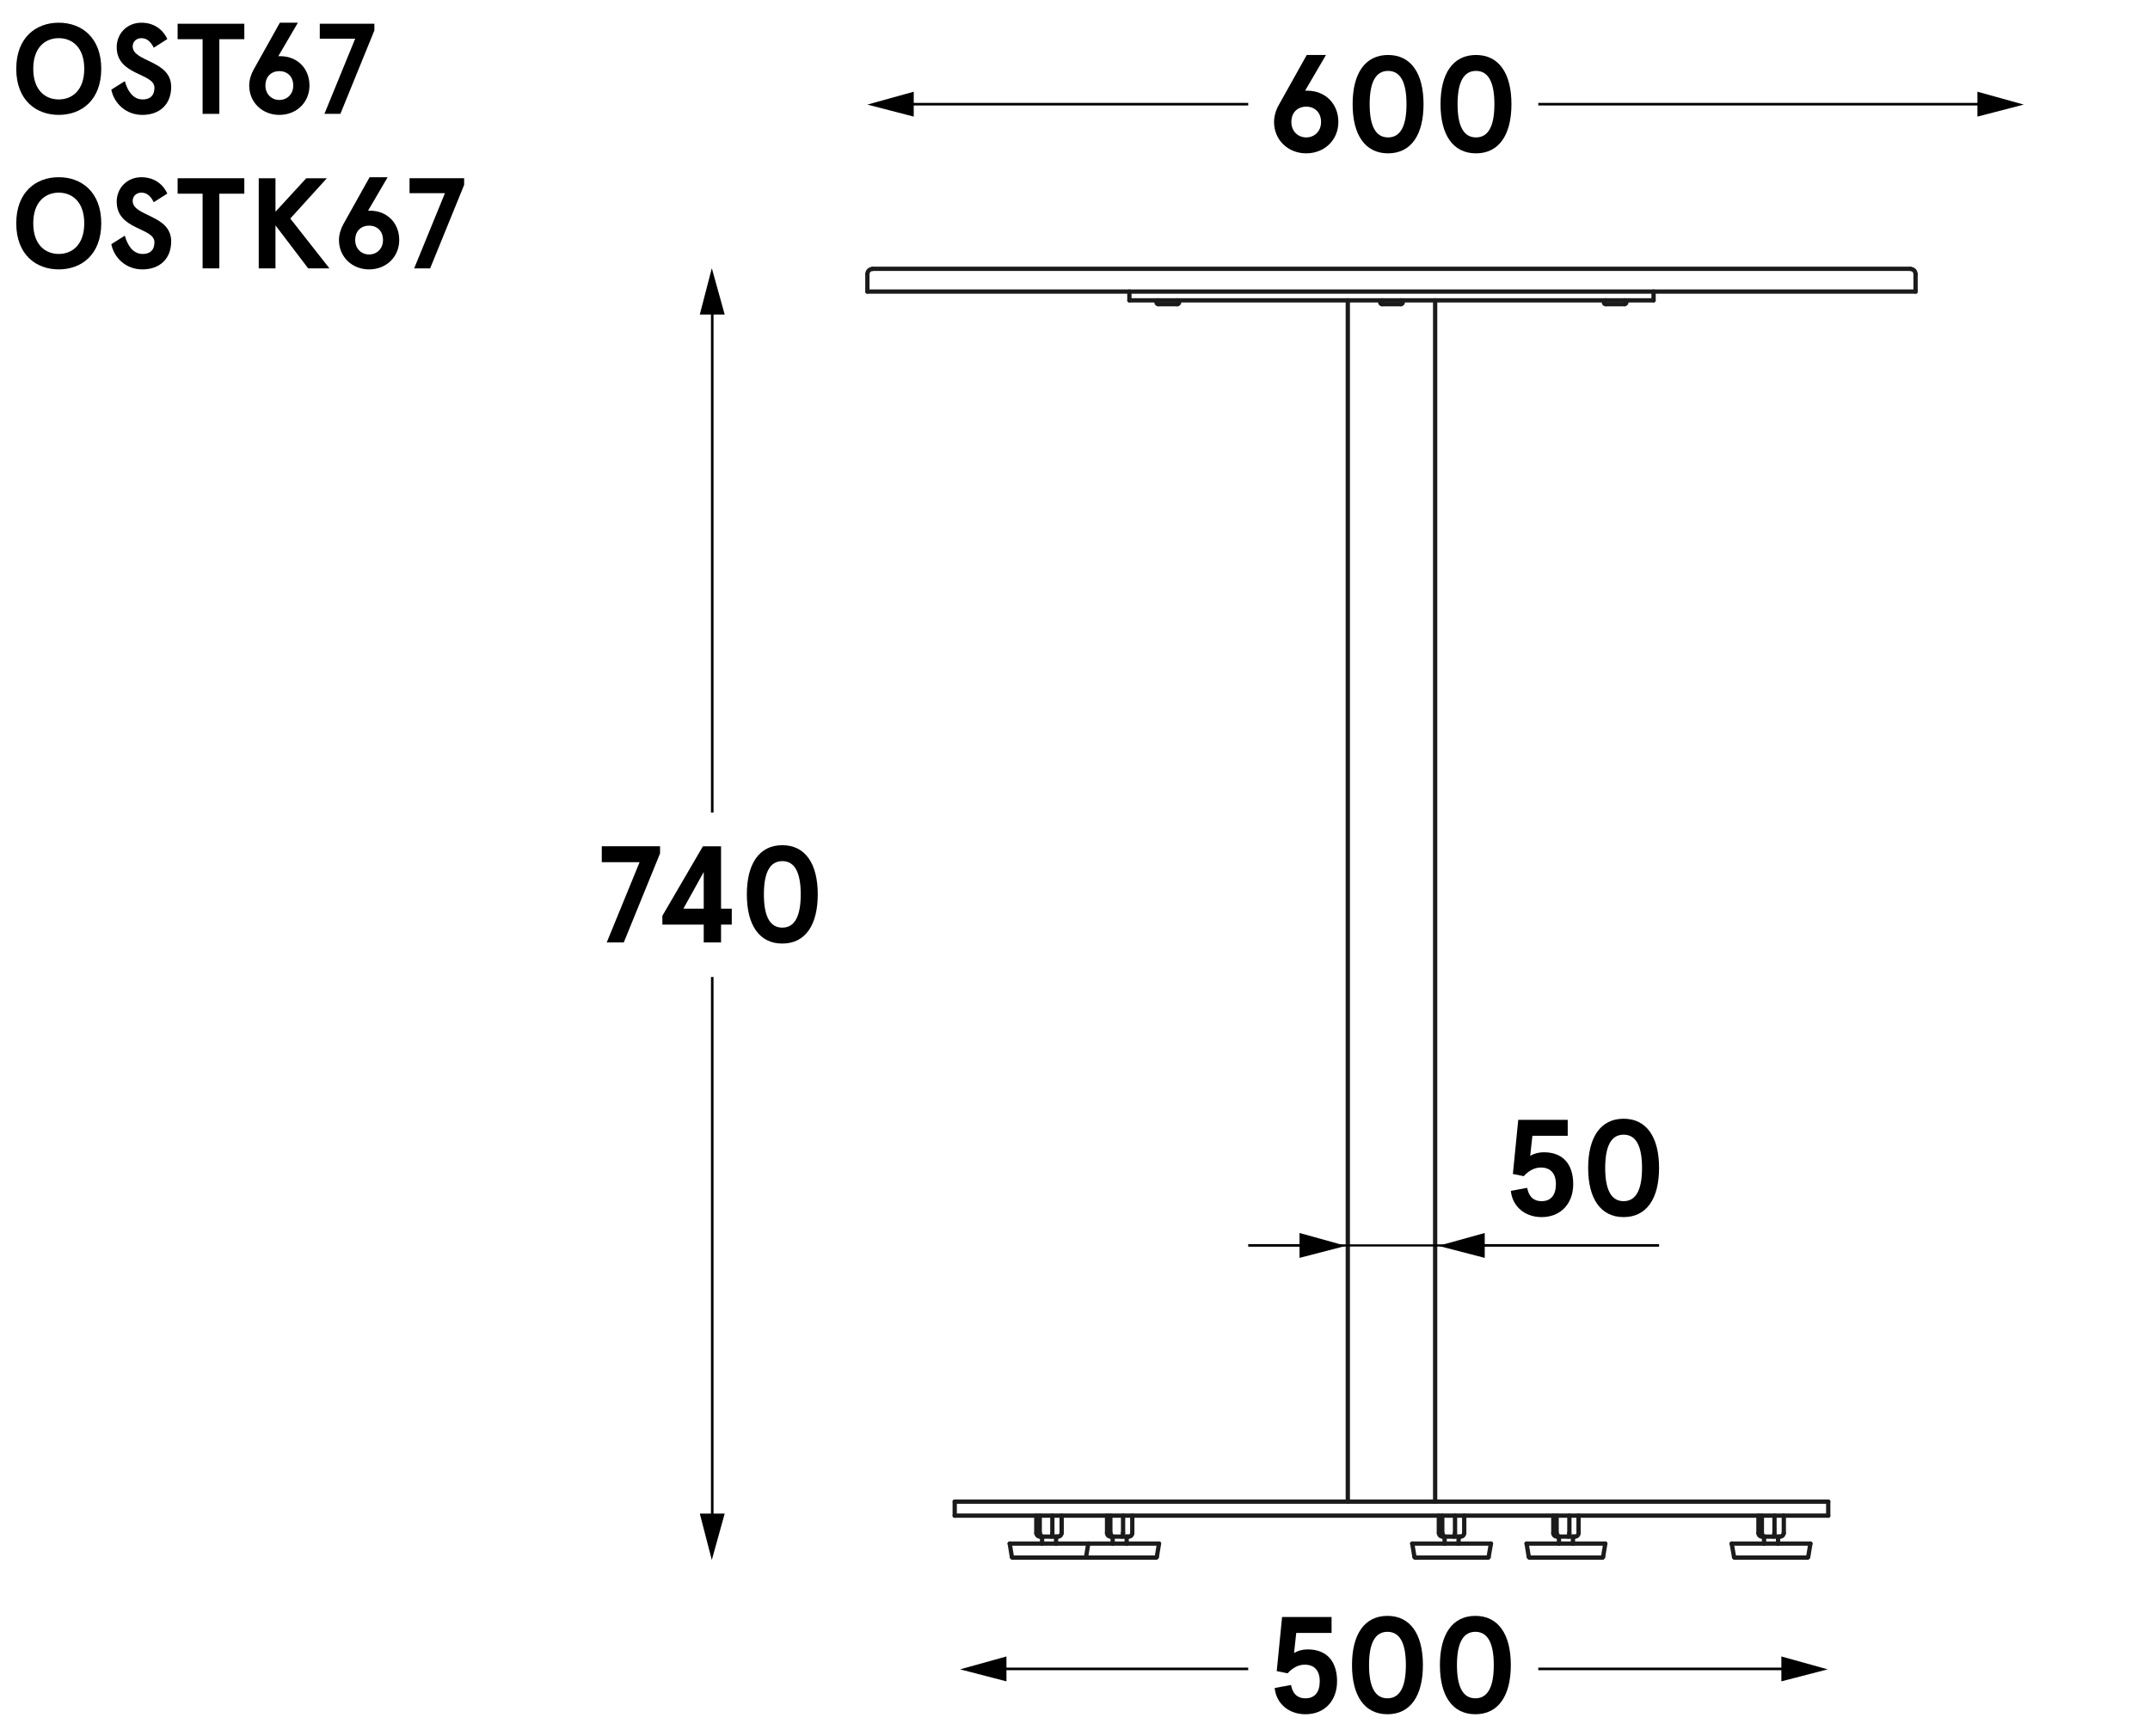 <?xml version="1.0" encoding="UTF-8"?>
<svg xmlns="http://www.w3.org/2000/svg" version="1.1" viewBox="0 0 250.435 202.272">
  <!-- Generator: Adobe Illustrator 28.7.7, SVG Export Plug-In . SVG Version: 1.2.0 Build 194)  -->
  <g>
    <g id="Warstwa_1">
      <g>
        <path d="M11.794,8.015c0,3.645-2.295,5.37-4.95,5.37-2.655,0-4.95-1.725-4.95-5.37,0-3.645,2.295-5.37,4.95-5.37,2.655,0,4.95,1.725,4.95,5.37ZM3.874,8.015c0,2.49,1.395,3.57,2.97,3.57,1.575,0,2.97-1.08,2.97-3.57,0-2.49-1.395-3.57-2.97-3.57-1.575,0-2.97,1.08-2.97,3.57Z"/>
        <path d="M17.914,5.556c-.405-.78-.84-1.11-1.455-1.11-.57,0-1.005.405-1.005.96,0,1.83,4.485,1.59,4.485,4.71,0,2.055-1.35,3.27-3.36,3.27-1.905,0-3.285-1.335-3.615-2.94l1.575-.99c.315,1.125.945,2.13,2.085,2.13.81,0,1.365-.405,1.365-1.365,0-1.74-4.395-1.395-4.395-4.725,0-1.59,1.215-2.85,2.865-2.85,1.395,0,2.46.69,3.03,1.905l-1.575,1.005Z"/>
        <path d="M20.689,2.766h7.77v1.8h-2.91v8.7h-1.95V4.566h-2.91v-1.8Z"/>
        <path d="M32.658,6.546c1.92,0,3.39,1.38,3.39,3.42,0,1.95-1.5,3.42-3.51,3.42-1.98,0-3.51-1.455-3.51-3.42,0-.63.21-1.32.51-1.845l3.06-5.475h2.1l-2.28,3.9h.24ZM30.918,9.966c0,1.02.735,1.68,1.62,1.68.9,0,1.62-.66,1.62-1.68,0-1.08-.72-1.68-1.62-1.68-.9,0-1.62.6-1.62,1.68Z"/>
        <path d="M43.608,3.546l-3.96,9.72h-1.86l3.585-8.76h-4.125v-1.74h6.36v.78Z"/>
        <path d="M11.794,26.015c0,3.646-2.295,5.37-4.95,5.37-2.655,0-4.95-1.725-4.95-5.37,0-3.645,2.295-5.37,4.95-5.37,2.655,0,4.95,1.725,4.95,5.37ZM3.874,26.015c0,2.49,1.395,3.57,2.97,3.57,1.575,0,2.97-1.08,2.97-3.57,0-2.49-1.395-3.57-2.97-3.57-1.575,0-2.97,1.08-2.97,3.57Z"/>
        <path d="M17.914,23.556c-.405-.78-.84-1.11-1.455-1.11-.57,0-1.005.405-1.005.96,0,1.831,4.485,1.59,4.485,4.71,0,2.055-1.35,3.27-3.36,3.27-1.905,0-3.285-1.335-3.615-2.94l1.575-.989c.315,1.125.945,2.13,2.085,2.13.81,0,1.365-.405,1.365-1.365,0-1.74-4.395-1.395-4.395-4.725,0-1.59,1.215-2.85,2.865-2.85,1.395,0,2.46.69,3.03,1.905l-1.575,1.005Z"/>
        <path d="M20.689,20.766h7.77v1.8h-2.91v8.7h-1.95v-8.7h-2.91v-1.8Z"/>
        <path d="M32.088,20.766v3.9l3.585-3.9h2.4l-4.26,4.695,4.56,5.805h-2.475l-3.81-5.01v5.01h-1.95v-10.5h1.95Z"/>
        <path d="M43.113,24.546c1.92,0,3.39,1.38,3.39,3.42,0,1.95-1.5,3.42-3.51,3.42-1.98,0-3.51-1.455-3.51-3.42,0-.63.21-1.32.51-1.845l3.06-5.475h2.1l-2.28,3.9h.24ZM41.373,27.966c0,1.02.735,1.68,1.62,1.68.9,0,1.62-.66,1.62-1.68,0-1.08-.72-1.68-1.62-1.68-.9,0-1.62.6-1.62,1.68Z"/>
        <path d="M54.063,21.546l-3.96,9.72h-1.86l3.585-8.76h-4.125v-1.74h6.36v.78Z"/>
      </g>
      <g>
        <path d="M152.277,10.566c2.049,0,3.617,1.473,3.617,3.649,0,2.081-1.601,3.649-3.745,3.649-2.113,0-3.746-1.553-3.746-3.649,0-.672.224-1.409.544-1.969l3.266-5.842h2.241l-2.433,4.162h.256ZM150.42,14.216c0,1.088.784,1.793,1.729,1.793.96,0,1.729-.705,1.729-1.793,0-1.152-.769-1.792-1.729-1.792-.96,0-1.729.64-1.729,1.792Z"/>
        <path d="M165.815,12.135c0,3.585-1.457,5.73-4.13,5.73s-4.13-2.145-4.13-5.73,1.457-5.73,4.13-5.73,4.13,2.145,4.13,5.73ZM159.54,12.135c0,2.497.672,3.874,2.145,3.874s2.145-1.377,2.145-3.874c0-2.497-.672-3.874-2.145-3.874s-2.145,1.376-2.145,3.874Z"/>
        <path d="M176.055,12.135c0,3.585-1.457,5.73-4.13,5.73s-4.13-2.145-4.13-5.73,1.457-5.73,4.13-5.73,4.13,2.145,4.13,5.73ZM169.78,12.135c0,2.497.672,3.874,2.145,3.874s2.145-1.377,2.145-3.874c0-2.497-.672-3.874-2.145-3.874s-2.145,1.376-2.145,3.874Z"/>
      </g>
      <g>
        <path d="M76.884,99.427l-4.226,10.372h-1.985l3.826-9.348h-4.402v-1.857h6.787v.833Z"/>
        <path d="M81.972,107.719h-4.818v-1.024l4.722-8.099h2.113v7.267h1.248v1.856h-1.248v2.081h-2.017v-2.081ZM81.972,105.862v-4.274l-2.369,4.274h2.369Z"/>
        <path d="M95.253,104.198c0,3.585-1.457,5.73-4.13,5.73s-4.13-2.145-4.13-5.73,1.457-5.73,4.13-5.73,4.13,2.145,4.13,5.73ZM88.979,104.198c0,2.497.672,3.874,2.145,3.874s2.145-1.377,2.145-3.874c0-2.497-.672-3.874-2.145-3.874s-2.145,1.376-2.145,3.874Z"/>
      </g>
      <g>
        <path d="M150.38,196.308c.24,1.232.944,1.553,1.681,1.553,1.088,0,1.665-.721,1.665-1.985,0-1.248-.624-1.937-1.76-1.937-.752,0-1.457.416-1.985,1.009l-1.265-.257.624-6.306h5.763v1.856h-4.114l-.256,2.337c.433-.256.977-.416,1.585-.416,2.337,0,3.425,1.521,3.425,3.713,0,2.257-1.44,3.842-3.682,3.842-1.905,0-3.393-1.2-3.585-3.057l1.905-.353Z"/>
        <path d="M165.743,193.986c0,3.586-1.457,5.73-4.13,5.73s-4.13-2.145-4.13-5.73c0-3.585,1.457-5.73,4.13-5.73s4.13,2.146,4.13,5.73ZM159.468,193.986c0,2.497.672,3.874,2.145,3.874s2.145-1.377,2.145-3.874-.672-3.873-2.145-3.873-2.145,1.376-2.145,3.873Z"/>
        <path d="M175.983,193.986c0,3.586-1.457,5.73-4.13,5.73s-4.13-2.145-4.13-5.73c0-3.585,1.457-5.73,4.13-5.73s4.13,2.146,4.13,5.73ZM169.708,193.986c0,2.497.672,3.874,2.145,3.874s2.145-1.377,2.145-3.874-.672-3.873-2.145-3.873-2.145,1.376-2.145,3.873Z"/>
      </g>
      <g>
        <path d="M177.888,138.389c.24,1.232.944,1.553,1.681,1.553,1.088,0,1.665-.721,1.665-1.985,0-1.248-.625-1.937-1.761-1.937-.752,0-1.457.416-1.985,1.009l-1.265-.257.624-6.306h5.763v1.856h-4.114l-.256,2.337c.432-.256.977-.416,1.585-.416,2.337,0,3.425,1.521,3.425,3.713,0,2.257-1.44,3.842-3.682,3.842-1.905,0-3.393-1.2-3.585-3.057l1.905-.353Z"/>
        <path d="M193.25,136.067c0,3.586-1.457,5.73-4.13,5.73s-4.13-2.145-4.13-5.73c0-3.585,1.457-5.73,4.13-5.73s4.13,2.146,4.13,5.73ZM186.975,136.067c0,2.497.672,3.874,2.145,3.874s2.145-1.377,2.145-3.874-.672-3.873-2.145-3.873-2.145,1.376-2.145,3.873Z"/>
      </g>
      <g>
        <line x1="101.641" y1="31.315" x2="222.521" y2="31.315" style="fill: none; stroke: #1b1b1b; stroke-linecap: round; stroke-linejoin: round; stroke-width: .5px;"/>
        <line x1="101.034" y1="33.968" x2="223.128" y2="33.968" style="fill: none; stroke: #1b1b1b; stroke-linecap: round; stroke-linejoin: round; stroke-width: .5px;"/>
        <polyline points="223.128 31.938 223.112 31.827 223.08 31.699 223.032 31.603 222.953 31.507 222.857 31.427 222.761 31.379 222.633 31.347 222.521 31.331" style="fill: none; stroke: #1b1b1b; stroke-linecap: round; stroke-linejoin: round; stroke-width: .5px;"/>
        <polyline points="101.641 31.331 101.529 31.347 101.402 31.379 101.306 31.427 101.21 31.507 101.13 31.603 101.082 31.699 101.05 31.827 101.034 31.938" style="fill: none; stroke: #1b1b1b; stroke-linecap: round; stroke-linejoin: round; stroke-width: .5px;"/>
        <line x1="101.034" y1="33.968" x2="101.034" y2="31.938" style="fill: none; stroke: #1b1b1b; stroke-linecap: round; stroke-linejoin: round; stroke-width: .5px;"/>
        <line x1="223.128" y1="33.968" x2="223.128" y2="31.938" style="fill: none; stroke: #1b1b1b; stroke-linecap: round; stroke-linejoin: round; stroke-width: .5px;"/>
        <line x1="189.223" y1="35.438" x2="187.035" y2="35.438" style="fill: none; stroke: #1b1b1b; stroke-linecap: round; stroke-linejoin: round; stroke-width: .5px;"/>
        <polyline points="189.223 35.438 189.303 35.422 189.383 35.374 189.431 35.294 189.447 35.214 189.431 35.134 189.383 35.054 189.303 35.006 189.223 34.99" style="fill: none; stroke: #1b1b1b; stroke-linecap: round; stroke-linejoin: round; stroke-width: .5px;"/>
        <polyline points="187.035 34.99 186.955 35.006 186.875 35.054 186.827 35.134 186.812 35.214 186.827 35.294 186.875 35.374 186.955 35.422 187.035 35.438" style="fill: none; stroke: #1b1b1b; stroke-linecap: round; stroke-linejoin: round; stroke-width: .5px;"/>
        <line x1="163.175" y1="35.438" x2="160.987" y2="35.438" style="fill: none; stroke: #1b1b1b; stroke-linecap: round; stroke-linejoin: round; stroke-width: .5px;"/>
        <polyline points="163.175 35.438 163.255 35.422 163.335 35.374 163.383 35.294 163.399 35.214 163.383 35.134 163.335 35.054 163.255 35.006 163.175 34.99" style="fill: none; stroke: #1b1b1b; stroke-linecap: round; stroke-linejoin: round; stroke-width: .5px;"/>
        <polyline points="160.987 34.99 160.907 35.006 160.828 35.054 160.78 35.134 160.764 35.214 160.78 35.294 160.828 35.374 160.907 35.422 160.987 35.438" style="fill: none; stroke: #1b1b1b; stroke-linecap: round; stroke-linejoin: round; stroke-width: .5px;"/>
        <line x1="137.127" y1="35.438" x2="134.924" y2="35.438" style="fill: none; stroke: #1b1b1b; stroke-linecap: round; stroke-linejoin: round; stroke-width: .5px;"/>
        <polyline points="137.127 35.438 137.207 35.422 137.287 35.374 137.335 35.294 137.351 35.214 137.335 35.134 137.287 35.054 137.207 35.006 137.127 34.99" style="fill: none; stroke: #1b1b1b; stroke-linecap: round; stroke-linejoin: round; stroke-width: .5px;"/>
        <polyline points="134.924 34.99 134.844 35.006 134.764 35.054 134.716 35.134 134.7 35.214 134.716 35.294 134.764 35.374 134.844 35.422 134.924 35.438" style="fill: none; stroke: #1b1b1b; stroke-linecap: round; stroke-linejoin: round; stroke-width: .5px;"/>
        <line x1="181.382" y1="179.023" x2="183.426" y2="179.023" style="fill: none; stroke: #1b1b1b; stroke-linecap: round; stroke-linejoin: round; stroke-width: .5px;"/>
        <polyline points="183.426 179.023 183.538 179.008 183.649 178.976 183.745 178.912 183.809 178.816 183.857 178.72 183.873 178.624" style="fill: none; stroke: #1b1b1b; stroke-linecap: round; stroke-linejoin: round; stroke-width: .5px;"/>
        <polyline points="182.675 179.023 182.707 179.008 182.739 178.976 182.755 178.912 182.771 178.816 182.787 178.72 182.787 178.624" style="fill: none; stroke: #1b1b1b; stroke-linecap: round; stroke-linejoin: round; stroke-width: .5px;"/>
        <polyline points="180.934 178.624 180.95 178.72 180.998 178.832 181.062 178.912 181.158 178.976 181.27 179.008 181.382 179.023" style="fill: none; stroke: #1b1b1b; stroke-linecap: round; stroke-linejoin: round; stroke-width: .5px;"/>
        <polyline points="181.334 178.624 181.35 178.72 181.382 178.816 181.429 178.912 181.493 178.976 181.573 179.008 181.653 179.023" style="fill: none; stroke: #1b1b1b; stroke-linecap: round; stroke-linejoin: round; stroke-width: .5px;"/>
        <line x1="181.318" y1="176.579" x2="181.318" y2="178.624" style="fill: none; stroke: #1b1b1b; stroke-linecap: round; stroke-linejoin: round; stroke-width: .5px;"/>
        <line x1="180.934" y1="176.579" x2="180.934" y2="178.624" style="fill: none; stroke: #1b1b1b; stroke-linecap: round; stroke-linejoin: round; stroke-width: .5px;"/>
        <line x1="182.803" y1="176.579" x2="182.803" y2="178.624" style="fill: none; stroke: #1b1b1b; stroke-linecap: round; stroke-linejoin: round; stroke-width: .5px;"/>
        <line x1="183.873" y1="176.579" x2="183.873" y2="178.624" style="fill: none; stroke: #1b1b1b; stroke-linecap: round; stroke-linejoin: round; stroke-width: .5px;"/>
        <line x1="186.62" y1="181.468" x2="178.187" y2="181.468" style="fill: none; stroke: #1b1b1b; stroke-linecap: round; stroke-linejoin: round; stroke-width: .5px;"/>
        <line x1="177.82" y1="179.838" x2="186.987" y2="179.838" style="fill: none; stroke: #1b1b1b; stroke-linecap: round; stroke-linejoin: round; stroke-width: .5px;"/>
        <line x1="181.589" y1="179.838" x2="181.589" y2="179.023" style="fill: none; stroke: #1b1b1b; stroke-linecap: round; stroke-linejoin: round; stroke-width: .5px;"/>
        <line x1="183.218" y1="179.838" x2="183.218" y2="179.023" style="fill: none; stroke: #1b1b1b; stroke-linecap: round; stroke-linejoin: round; stroke-width: .5px;"/>
        <polyline points="186.62 181.468 186.652 181.468 186.684 181.452 186.7 181.42 186.716 181.388" style="fill: none; stroke: #1b1b1b; stroke-linecap: round; stroke-linejoin: round; stroke-width: .5px;"/>
        <polyline points="178.092 181.388 178.108 181.42 178.124 181.452 178.156 181.468 178.187 181.468" style="fill: none; stroke: #1b1b1b; stroke-linecap: round; stroke-linejoin: round; stroke-width: .5px;"/>
        <line x1="178.076" y1="181.388" x2="177.82" y2="179.838" style="fill: none; stroke: #1b1b1b; stroke-linecap: round; stroke-linejoin: round; stroke-width: .5px;"/>
        <line x1="186.732" y1="181.388" x2="186.987" y2="179.838" style="fill: none; stroke: #1b1b1b; stroke-linecap: round; stroke-linejoin: round; stroke-width: .5px;"/>
        <line x1="205.273" y1="179.023" x2="207.318" y2="179.023" style="fill: none; stroke: #1b1b1b; stroke-linecap: round; stroke-linejoin: round; stroke-width: .5px;"/>
        <polyline points="207.318 179.023 207.429 179.008 207.541 178.976 207.637 178.912 207.701 178.816 207.749 178.72 207.765 178.624" style="fill: none; stroke: #1b1b1b; stroke-linecap: round; stroke-linejoin: round; stroke-width: .5px;"/>
        <polyline points="206.567 179.023 206.599 179.008 206.631 178.976 206.647 178.912 206.663 178.816 206.679 178.72 206.679 178.624" style="fill: none; stroke: #1b1b1b; stroke-linecap: round; stroke-linejoin: round; stroke-width: .5px;"/>
        <polyline points="204.826 178.624 204.842 178.72 204.89 178.832 204.954 178.912 205.05 178.976 205.162 179.008 205.273 179.023" style="fill: none; stroke: #1b1b1b; stroke-linecap: round; stroke-linejoin: round; stroke-width: .5px;"/>
        <polyline points="205.225 178.624 205.241 178.72 205.273 178.816 205.321 178.912 205.385 178.976 205.465 179.008 205.545 179.023" style="fill: none; stroke: #1b1b1b; stroke-linecap: round; stroke-linejoin: round; stroke-width: .5px;"/>
        <line x1="205.225" y1="176.579" x2="205.225" y2="178.624" style="fill: none; stroke: #1b1b1b; stroke-linecap: round; stroke-linejoin: round; stroke-width: .5px;"/>
        <line x1="204.826" y1="176.579" x2="204.826" y2="178.624" style="fill: none; stroke: #1b1b1b; stroke-linecap: round; stroke-linejoin: round; stroke-width: .5px;"/>
        <line x1="206.695" y1="176.579" x2="206.695" y2="178.624" style="fill: none; stroke: #1b1b1b; stroke-linecap: round; stroke-linejoin: round; stroke-width: .5px;"/>
        <line x1="207.781" y1="176.579" x2="207.781" y2="178.624" style="fill: none; stroke: #1b1b1b; stroke-linecap: round; stroke-linejoin: round; stroke-width: .5px;"/>
        <line x1="210.512" y1="181.468" x2="202.079" y2="181.468" style="fill: none; stroke: #1b1b1b; stroke-linecap: round; stroke-linejoin: round; stroke-width: .5px;"/>
        <line x1="201.712" y1="179.838" x2="210.879" y2="179.838" style="fill: none; stroke: #1b1b1b; stroke-linecap: round; stroke-linejoin: round; stroke-width: .5px;"/>
        <line x1="205.481" y1="179.838" x2="205.481" y2="179.023" style="fill: none; stroke: #1b1b1b; stroke-linecap: round; stroke-linejoin: round; stroke-width: .5px;"/>
        <line x1="207.11" y1="179.838" x2="207.11" y2="179.023" style="fill: none; stroke: #1b1b1b; stroke-linecap: round; stroke-linejoin: round; stroke-width: .5px;"/>
        <polyline points="210.512 181.468 210.544 181.468 210.575 181.452 210.591 181.42 210.607 181.388" style="fill: none; stroke: #1b1b1b; stroke-linecap: round; stroke-linejoin: round; stroke-width: .5px;"/>
        <polyline points="201.983 181.388 201.999 181.42 202.015 181.452 202.047 181.468 202.079 181.468" style="fill: none; stroke: #1b1b1b; stroke-linecap: round; stroke-linejoin: round; stroke-width: .5px;"/>
        <line x1="201.983" y1="181.388" x2="201.712" y2="179.838" style="fill: none; stroke: #1b1b1b; stroke-linecap: round; stroke-linejoin: round; stroke-width: .5px;"/>
        <line x1="210.623" y1="181.388" x2="210.879" y2="179.838" style="fill: none; stroke: #1b1b1b; stroke-linecap: round; stroke-linejoin: round; stroke-width: .5px;"/>
        <line x1="168.062" y1="179.023" x2="170.106" y2="179.023" style="fill: none; stroke: #1b1b1b; stroke-linecap: round; stroke-linejoin: round; stroke-width: .5px;"/>
        <polyline points="170.106 179.023 170.218 179.008 170.33 178.976 170.426 178.912 170.49 178.816 170.538 178.72 170.554 178.624" style="fill: none; stroke: #1b1b1b; stroke-linecap: round; stroke-linejoin: round; stroke-width: .5px;"/>
        <polyline points="169.356 179.023 169.388 179.008 169.42 178.976 169.436 178.912 169.452 178.816 169.468 178.72 169.468 178.624" style="fill: none; stroke: #1b1b1b; stroke-linecap: round; stroke-linejoin: round; stroke-width: .5px;"/>
        <polyline points="167.615 178.624 167.631 178.72 167.679 178.832 167.743 178.912 167.839 178.976 167.95 179.008 168.062 179.023" style="fill: none; stroke: #1b1b1b; stroke-linecap: round; stroke-linejoin: round; stroke-width: .5px;"/>
        <polyline points="168.014 178.624 168.03 178.72 168.062 178.816 168.11 178.912 168.174 178.976 168.254 179.008 168.334 179.023" style="fill: none; stroke: #1b1b1b; stroke-linecap: round; stroke-linejoin: round; stroke-width: .5px;"/>
        <line x1="167.998" y1="176.579" x2="167.998" y2="178.624" style="fill: none; stroke: #1b1b1b; stroke-linecap: round; stroke-linejoin: round; stroke-width: .5px;"/>
        <line x1="167.599" y1="176.579" x2="167.599" y2="178.624" style="fill: none; stroke: #1b1b1b; stroke-linecap: round; stroke-linejoin: round; stroke-width: .5px;"/>
        <line x1="169.484" y1="176.579" x2="169.484" y2="178.624" style="fill: none; stroke: #1b1b1b; stroke-linecap: round; stroke-linejoin: round; stroke-width: .5px;"/>
        <line x1="170.554" y1="176.579" x2="170.554" y2="178.624" style="fill: none; stroke: #1b1b1b; stroke-linecap: round; stroke-linejoin: round; stroke-width: .5px;"/>
        <line x1="173.301" y1="181.468" x2="164.868" y2="181.468" style="fill: none; stroke: #1b1b1b; stroke-linecap: round; stroke-linejoin: round; stroke-width: .5px;"/>
        <line x1="164.501" y1="179.838" x2="173.668" y2="179.838" style="fill: none; stroke: #1b1b1b; stroke-linecap: round; stroke-linejoin: round; stroke-width: .5px;"/>
        <line x1="168.27" y1="179.838" x2="168.27" y2="179.023" style="fill: none; stroke: #1b1b1b; stroke-linecap: round; stroke-linejoin: round; stroke-width: .5px;"/>
        <line x1="169.899" y1="179.838" x2="169.899" y2="179.023" style="fill: none; stroke: #1b1b1b; stroke-linecap: round; stroke-linejoin: round; stroke-width: .5px;"/>
        <polyline points="173.301 181.468 173.332 181.468 173.364 181.452 173.38 181.42 173.396 181.388" style="fill: none; stroke: #1b1b1b; stroke-linecap: round; stroke-linejoin: round; stroke-width: .5px;"/>
        <polyline points="164.772 181.388 164.788 181.42 164.804 181.452 164.836 181.468 164.868 181.468" style="fill: none; stroke: #1b1b1b; stroke-linecap: round; stroke-linejoin: round; stroke-width: .5px;"/>
        <line x1="164.756" y1="181.388" x2="164.501" y2="179.838" style="fill: none; stroke: #1b1b1b; stroke-linecap: round; stroke-linejoin: round; stroke-width: .5px;"/>
        <line x1="173.396" y1="181.388" x2="173.668" y2="179.838" style="fill: none; stroke: #1b1b1b; stroke-linecap: round; stroke-linejoin: round; stroke-width: .5px;"/>
        <line x1="121.173" y1="179.023" x2="123.201" y2="179.023" style="fill: none; stroke: #1b1b1b; stroke-linecap: round; stroke-linejoin: round; stroke-width: .5px;"/>
        <polyline points="123.201 179.023 123.313 179.008 123.425 178.976 123.521 178.912 123.585 178.816 123.632 178.72 123.648 178.624" style="fill: none; stroke: #1b1b1b; stroke-linecap: round; stroke-linejoin: round; stroke-width: .5px;"/>
        <polyline points="122.467 179.023 122.499 179.008 122.531 178.976 122.546 178.912 122.562 178.816 122.578 178.72 122.578 178.624" style="fill: none; stroke: #1b1b1b; stroke-linecap: round; stroke-linejoin: round; stroke-width: .5px;"/>
        <polyline points="120.726 178.624 120.742 178.72 120.79 178.832 120.854 178.912 120.949 178.976 121.061 179.008 121.173 179.023" style="fill: none; stroke: #1b1b1b; stroke-linecap: round; stroke-linejoin: round; stroke-width: .5px;"/>
        <polyline points="121.125 178.624 121.141 178.72 121.173 178.816 121.221 178.912 121.285 178.976 121.365 179.008 121.445 179.023" style="fill: none; stroke: #1b1b1b; stroke-linecap: round; stroke-linejoin: round; stroke-width: .5px;"/>
        <line x1="121.109" y1="176.579" x2="121.109" y2="178.624" style="fill: none; stroke: #1b1b1b; stroke-linecap: round; stroke-linejoin: round; stroke-width: .5px;"/>
        <line x1="120.71" y1="176.579" x2="120.71" y2="178.624" style="fill: none; stroke: #1b1b1b; stroke-linecap: round; stroke-linejoin: round; stroke-width: .5px;"/>
        <line x1="122.578" y1="176.579" x2="122.578" y2="178.624" style="fill: none; stroke: #1b1b1b; stroke-linecap: round; stroke-linejoin: round; stroke-width: .5px;"/>
        <line x1="123.664" y1="176.579" x2="123.664" y2="178.624" style="fill: none; stroke: #1b1b1b; stroke-linecap: round; stroke-linejoin: round; stroke-width: .5px;"/>
        <line x1="134.636" y1="181.468" x2="117.963" y2="181.468" style="fill: none; stroke: #1b1b1b; stroke-linecap: round; stroke-linejoin: round; stroke-width: .5px;"/>
        <line x1="117.612" y1="179.838" x2="135.003" y2="179.838" style="fill: none; stroke: #1b1b1b; stroke-linecap: round; stroke-linejoin: round; stroke-width: .5px;"/>
        <line x1="121.381" y1="179.838" x2="121.381" y2="179.023" style="fill: none; stroke: #1b1b1b; stroke-linecap: round; stroke-linejoin: round; stroke-width: .5px;"/>
        <line x1="123.01" y1="179.838" x2="123.01" y2="179.023" style="fill: none; stroke: #1b1b1b; stroke-linecap: round; stroke-linejoin: round; stroke-width: .5px;"/>
        <polyline points="126.411 181.468 126.443 181.468 126.475 181.452 126.491 181.42 126.507 181.388" style="fill: none; stroke: #1b1b1b; stroke-linecap: round; stroke-linejoin: round; stroke-width: .5px;"/>
        <polyline points="117.867 181.388 117.883 181.42 117.899 181.452 117.931 181.468 117.963 181.468" style="fill: none; stroke: #1b1b1b; stroke-linecap: round; stroke-linejoin: round; stroke-width: .5px;"/>
        <line x1="117.867" y1="181.388" x2="117.612" y2="179.838" style="fill: none; stroke: #1b1b1b; stroke-linecap: round; stroke-linejoin: round; stroke-width: .5px;"/>
        <line x1="126.507" y1="181.388" x2="126.763" y2="179.838" style="fill: none; stroke: #1b1b1b; stroke-linecap: round; stroke-linejoin: round; stroke-width: .5px;"/>
        <line x1="129.398" y1="179.023" x2="131.442" y2="179.023" style="fill: none; stroke: #1b1b1b; stroke-linecap: round; stroke-linejoin: round; stroke-width: .5px;"/>
        <polyline points="131.442 179.023 131.554 179.008 131.666 178.976 131.761 178.912 131.825 178.816 131.873 178.72 131.889 178.624" style="fill: none; stroke: #1b1b1b; stroke-linecap: round; stroke-linejoin: round; stroke-width: .5px;"/>
        <polyline points="130.691 179.023 130.723 179.008 130.755 178.976 130.771 178.912 130.787 178.816 130.803 178.72 130.803 178.624" style="fill: none; stroke: #1b1b1b; stroke-linecap: round; stroke-linejoin: round; stroke-width: .5px;"/>
        <polyline points="128.951 178.624 128.967 178.72 129.015 178.832 129.078 178.912 129.174 178.976 129.286 179.008 129.398 179.023" style="fill: none; stroke: #1b1b1b; stroke-linecap: round; stroke-linejoin: round; stroke-width: .5px;"/>
        <polyline points="129.35 178.624 129.366 178.72 129.398 178.816 129.446 178.912 129.51 178.976 129.589 179.008 129.669 179.023" style="fill: none; stroke: #1b1b1b; stroke-linecap: round; stroke-linejoin: round; stroke-width: .5px;"/>
        <line x1="129.334" y1="176.579" x2="129.334" y2="178.624" style="fill: none; stroke: #1b1b1b; stroke-linecap: round; stroke-linejoin: round; stroke-width: .5px;"/>
        <line x1="128.951" y1="176.579" x2="128.951" y2="178.624" style="fill: none; stroke: #1b1b1b; stroke-linecap: round; stroke-linejoin: round; stroke-width: .5px;"/>
        <line x1="130.819" y1="176.579" x2="130.819" y2="178.624" style="fill: none; stroke: #1b1b1b; stroke-linecap: round; stroke-linejoin: round; stroke-width: .5px;"/>
        <line x1="131.889" y1="176.579" x2="131.889" y2="178.624" style="fill: none; stroke: #1b1b1b; stroke-linecap: round; stroke-linejoin: round; stroke-width: .5px;"/>
        <line x1="129.605" y1="179.838" x2="129.605" y2="179.023" style="fill: none; stroke: #1b1b1b; stroke-linecap: round; stroke-linejoin: round; stroke-width: .5px;"/>
        <line x1="131.234" y1="179.838" x2="131.234" y2="179.023" style="fill: none; stroke: #1b1b1b; stroke-linecap: round; stroke-linejoin: round; stroke-width: .5px;"/>
        <polyline points="134.636 181.468 134.668 181.468 134.7 181.452 134.716 181.42 134.732 181.388" style="fill: none; stroke: #1b1b1b; stroke-linecap: round; stroke-linejoin: round; stroke-width: .5px;"/>
        <line x1="134.748" y1="181.388" x2="135.003" y2="179.838" style="fill: none; stroke: #1b1b1b; stroke-linecap: round; stroke-linejoin: round; stroke-width: .5px;"/>
        <line x1="192.609" y1="34.99" x2="192.609" y2="33.968" style="fill: none; stroke: #1b1b1b; stroke-linecap: round; stroke-linejoin: round; stroke-width: .5px;"/>
        <line x1="192.609" y1="34.99" x2="131.554" y2="34.99" style="fill: none; stroke: #1b1b1b; stroke-linecap: round; stroke-linejoin: round; stroke-width: .5px;"/>
        <line x1="131.554" y1="34.99" x2="131.554" y2="33.968" style="fill: none; stroke: #1b1b1b; stroke-linecap: round; stroke-linejoin: round; stroke-width: .5px;"/>
        <line x1="156.995" y1="174.949" x2="156.995" y2="34.99" style="fill: none; stroke: #1b1b1b; stroke-linecap: round; stroke-linejoin: round; stroke-width: .5px;"/>
        <line x1="167.168" y1="174.949" x2="167.168" y2="34.99" style="fill: none; stroke: #1b1b1b; stroke-linecap: round; stroke-linejoin: round; stroke-width: .5px;"/>
        <line x1="111.207" y1="176.579" x2="212.955" y2="176.579" style="fill: none; stroke: #1b1b1b; stroke-linecap: round; stroke-linejoin: round; stroke-width: .5px;"/>
        <line x1="111.207" y1="174.949" x2="212.955" y2="174.949" style="fill: none; stroke: #1b1b1b; stroke-linecap: round; stroke-linejoin: round; stroke-width: .5px;"/>
        <line x1="212.955" y1="174.949" x2="212.955" y2="176.579" style="fill: none; stroke: #1b1b1b; stroke-linecap: round; stroke-linejoin: round; stroke-width: .5px;"/>
        <line x1="111.207" y1="174.949" x2="111.207" y2="176.579" style="fill: none; stroke: #1b1b1b; stroke-linecap: round; stroke-linejoin: round; stroke-width: .5px;"/>
      </g>
      <g>
        <polygon points="83.113 176.342 83.113 113.825 82.813 113.825 82.813 176.342 81.513 176.342 82.913 181.742 84.413 176.342 83.113 176.342"/>
        <polygon points="84.413 36.645 82.913 31.245 81.513 36.645 82.813 36.645 82.813 94.664 83.113 94.664 83.113 36.645 84.413 36.645"/>
      </g>
      <g>
        <polygon points="230.334 11.985 179.183 11.985 179.183 12.285 230.334 12.285 230.334 13.585 235.734 12.185 230.334 10.685 230.334 11.985"/>
        <polygon points="106.434 10.685 101.034 12.185 106.434 13.585 106.434 12.285 145.393 12.285 145.393 11.985 106.434 11.985 106.434 10.685"/>
      </g>
      <g>
        <polygon points="117.233 192.985 111.833 194.485 117.233 195.885 117.233 194.585 145.393 194.585 145.393 194.285 117.233 194.285 117.233 192.985"/>
        <polygon points="207.495 194.285 179.183 194.285 179.183 194.585 207.495 194.585 207.495 195.885 212.895 194.485 207.495 192.985 207.495 194.285"/>
      </g>
      <g>
        <polygon points="172.944 143.648 167.544 145.148 172.944 146.548 172.944 145.248 193.25 145.248 193.25 144.948 172.944 144.948 172.944 143.648"/>
        <polygon points="151.371 144.948 145.393 144.948 145.393 145.248 151.371 145.248 151.371 146.548 156.771 145.148 151.371 143.648 151.371 144.948"/>
        <line x1="151.414" y1="145.098" x2="173.07" y2="145.098" style="stroke: #000; stroke-miterlimit: 10; stroke-width: .25px;"/>
      </g>
    </g>
  </g>
</svg>
